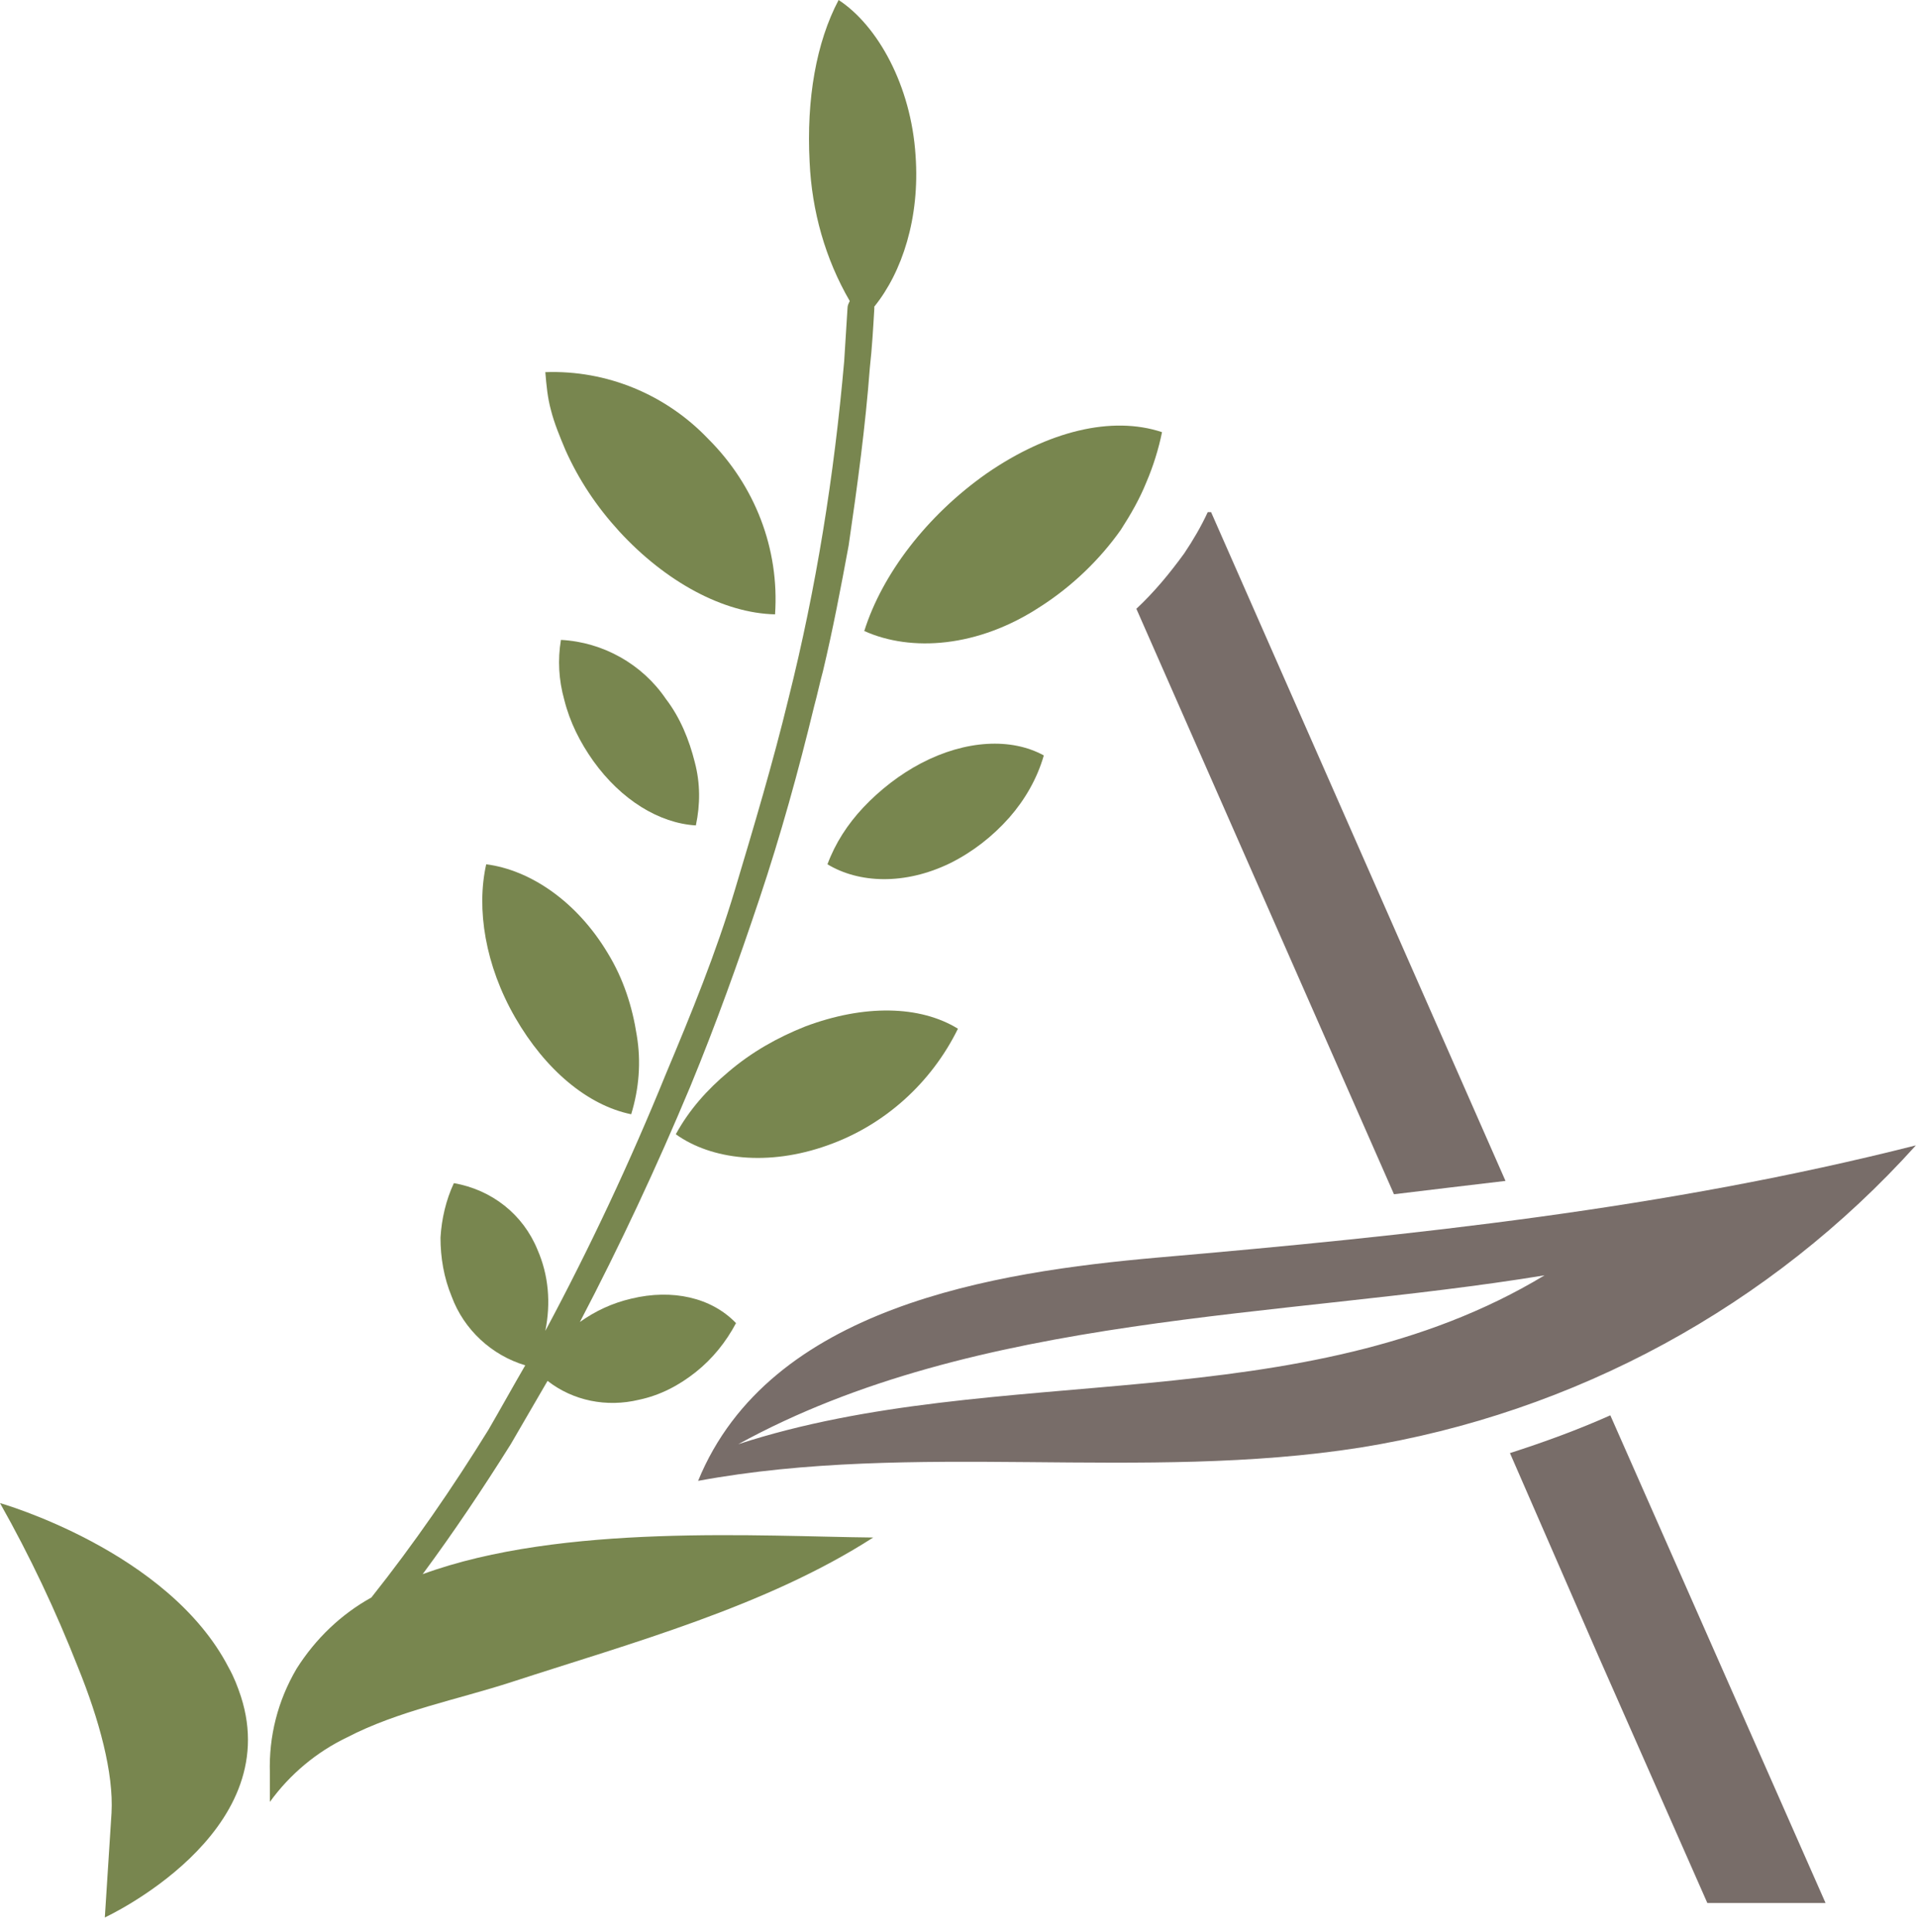 <svg width="265" height="267" viewBox="0 0 265 267" fill="none" xmlns="http://www.w3.org/2000/svg">
<path d="M167.417 70.78H166.955C166.03 72.776 164.951 74.619 163.717 76.461C161.713 79.225 159.555 81.835 157.088 84.138L192.699 165.052C197.786 164.438 202.874 163.823 208.115 163.209L167.417 70.78Z" fill="#786D69"/>
<path d="M220.91 228.769L236.018 263.008H252.359L222.606 195.605C218.136 197.601 213.511 199.29 208.732 200.826L220.91 228.769Z" fill="#786D69"/>
<path d="M96.504 204.664C126.411 199.137 157.859 204.818 188.074 200.058C217.673 195.299 244.805 180.559 264.846 158.296C230.314 167.048 195.474 170.733 160.017 173.804C137.51 175.8 106.37 180.559 96.504 204.664ZM102.054 199.598C135.044 181.48 176.975 182.248 213.511 176.26C179.904 196.527 137.819 187.929 102.054 199.598Z" fill="#786D69"/>
<path d="M136.431 65.406C128.106 71.241 121.94 79.378 119.474 87.209C125.948 90.126 135.198 89.512 143.831 83.831C148.147 81.067 152.001 77.382 154.93 73.237C156.318 71.087 157.551 68.938 158.476 66.635C159.401 64.485 160.172 62.029 160.634 59.725C153.697 57.422 144.91 59.572 136.431 65.406Z" fill="#78864F"/>
<path d="M139.514 113.003C141.672 110.546 143.368 107.629 144.293 104.405C139.823 101.948 133.502 102.255 127.336 105.48C124.407 107.015 121.632 109.164 119.319 111.621C117.161 113.924 115.465 116.534 114.386 119.451C118.703 122.061 125.023 122.369 131.344 119.298C134.427 117.762 137.202 115.613 139.514 113.003Z" fill="#78864F"/>
<path d="M78.159 62.182C80.009 66.328 82.475 70.013 85.558 73.391C92.033 80.453 100.049 84.752 107.141 84.906C107.757 75.847 104.366 67.096 97.891 60.647C92.033 54.505 83.863 51.128 75.384 51.435C75.538 53.277 75.692 54.966 76.155 56.655C76.617 58.498 77.388 60.34 78.159 62.182Z" fill="#78864F"/>
<path d="M77.542 88.437C77.08 91.201 77.234 93.964 78.005 96.728C78.775 99.799 80.163 102.562 82.013 105.172C85.867 110.546 91.108 113.771 96.195 114.078C96.812 111.16 96.812 108.243 96.041 105.326C95.27 102.255 94.037 99.185 92.033 96.575C88.796 91.815 83.4 88.744 77.542 88.437Z" fill="#78864F"/>
<path d="M100.666 148.163C97.737 150.62 95.27 153.383 93.421 156.761C98.354 160.292 106.216 161.214 114.386 158.296C122.248 155.533 128.723 149.698 132.423 142.175C127.181 138.951 119.473 138.797 111.303 141.868C107.449 143.403 103.903 145.399 100.666 148.163Z" fill="#78864F"/>
<path d="M87.254 153.997C88.333 150.466 88.642 146.781 88.025 143.096C87.408 139.104 86.175 135.265 84.017 131.734C79.7 124.518 73.226 120.219 67.213 119.451C65.826 125.593 67.059 133.423 71.222 140.639C75.384 147.855 81.242 152.769 87.254 153.997Z" fill="#78864F"/>
<path d="M120.244 50.821C120.553 48.057 120.707 45.293 120.861 42.683C120.861 42.53 120.861 42.53 120.861 42.376C124.715 37.616 127.181 30.093 126.565 21.495C125.948 11.822 121.323 3.531 115.928 0C112.845 5.834 111.457 13.665 111.92 22.416C112.228 29.172 114.078 35.774 117.469 41.608C117.315 41.916 117.161 42.222 117.161 42.53C117.007 44.986 116.853 47.443 116.699 49.899C115.311 65.714 112.845 81.221 108.991 96.575C106.832 105.48 104.212 114.231 101.591 122.983C98.97 131.734 95.579 140.025 92.033 148.47C87.1 160.599 81.55 172.422 75.384 183.937C76.155 180.098 75.846 176.26 74.305 172.729C72.301 167.815 67.984 164.438 62.743 163.516C61.664 165.819 61.047 168.43 60.893 171.04C60.893 173.803 61.355 176.567 62.434 179.177C64.13 183.783 67.984 187.315 72.609 188.696C70.913 191.614 69.218 194.684 67.522 197.601C62.589 205.585 57.193 213.416 51.335 220.786C47.173 223.089 43.627 226.466 41.006 230.612C38.386 235.064 37.152 239.978 37.306 245.044C37.306 246.426 37.306 247.808 37.306 249.036C40.081 245.198 43.781 242.127 47.944 240.131C55.035 236.446 63.205 234.911 70.759 232.454C87.254 227.08 105.907 222.014 120.707 212.495C105.291 212.341 77.696 210.499 58.426 217.561C62.743 211.727 66.751 205.739 70.605 199.597C72.301 196.68 73.996 193.763 75.692 190.846C79.238 193.61 83.863 194.531 88.333 193.456C91.262 192.842 93.883 191.46 96.195 189.618C98.508 187.775 100.358 185.472 101.745 182.862C98.354 179.331 92.958 178.102 87.254 179.484C84.633 180.098 82.321 181.173 80.163 182.708C85.713 172.114 90.8 161.213 95.425 150.159C98.97 141.561 102.053 132.963 104.983 124.211C107.912 115.459 110.378 106.554 112.536 97.649C112.999 95.96 113.307 94.425 113.77 92.736C115.157 86.902 116.236 81.221 117.315 75.386C118.549 66.942 119.628 58.958 120.244 50.821Z" fill="#78864F"/>
<path d="M15.416 250.572L14.491 265.004C14.491 265.004 39.465 253.489 33.298 234.45C32.836 233.068 32.373 231.84 31.603 230.458C23.278 214.337 0 207.735 0 207.735C4.162 215.105 7.708 222.628 10.791 230.458C13.72 237.674 15.724 245.044 15.416 250.572Z" fill="#78864F"/>
</svg>

